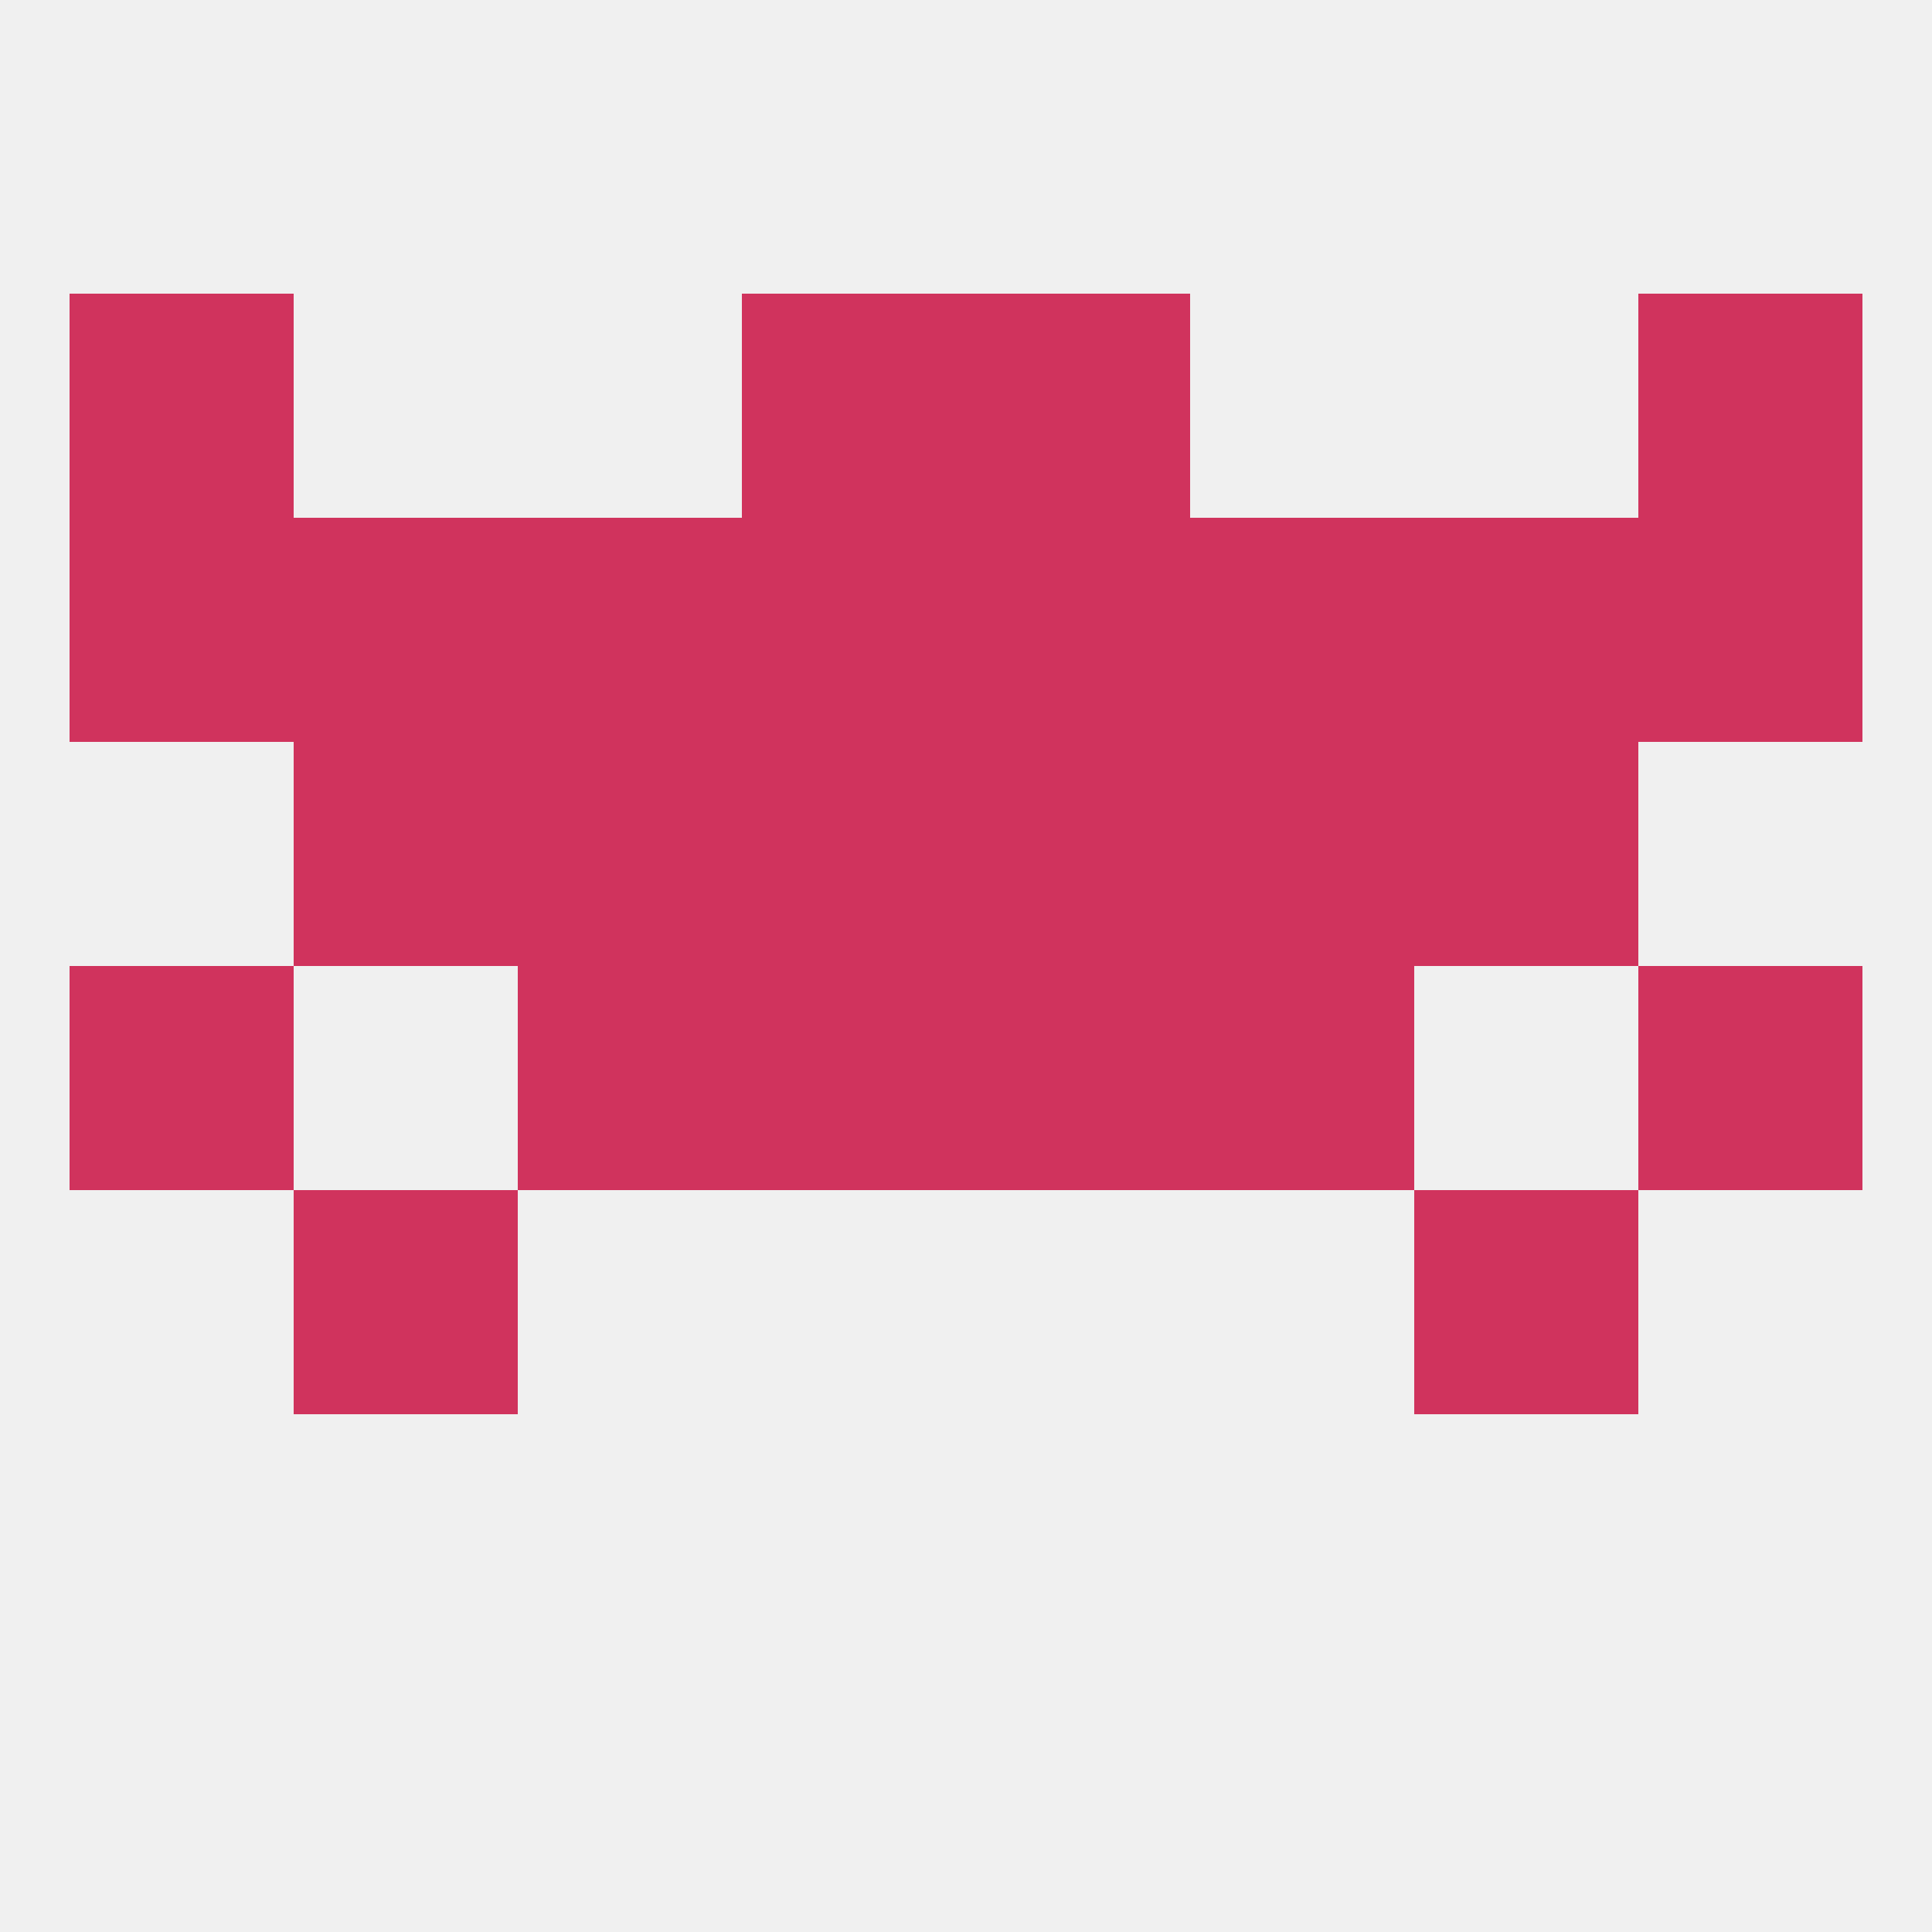 
<!--   <?xml version="1.0"?> -->
<svg version="1.1" baseprofile="full" xmlns="http://www.w3.org/2000/svg" xmlns:xlink="http://www.w3.org/1999/xlink" xmlns:ev="http://www.w3.org/2001/xml-events" width="250" height="250" viewBox="0 0 250 250" >
	<rect width="100%" height="100%" fill="rgba(240,240,240,255)"/>

	<rect x="96" y="67" width="29" height="29" fill="rgba(208,51,93,255)"/>
	<rect x="125" y="67" width="29" height="29" fill="rgba(208,51,93,255)"/>
	<rect x="38" y="67" width="29" height="29" fill="rgba(208,51,93,255)"/>
	<rect x="183" y="67" width="29" height="29" fill="rgba(208,51,93,255)"/>
	<rect x="9" y="67" width="29" height="29" fill="rgba(208,51,93,255)"/>
	<rect x="212" y="67" width="29" height="29" fill="rgba(208,51,93,255)"/>
	<rect x="67" y="67" width="29" height="29" fill="rgba(208,51,93,255)"/>
	<rect x="154" y="67" width="29" height="29" fill="rgba(208,51,93,255)"/>
	<rect x="96" y="38" width="29" height="29" fill="rgba(208,51,93,255)"/>
	<rect x="125" y="38" width="29" height="29" fill="rgba(208,51,93,255)"/>
	<rect x="9" y="38" width="29" height="29" fill="rgba(208,51,93,255)"/>
	<rect x="212" y="38" width="29" height="29" fill="rgba(208,51,93,255)"/>
	<rect x="212" y="125" width="29" height="29" fill="rgba(208,51,93,255)"/>
	<rect x="96" y="125" width="29" height="29" fill="rgba(208,51,93,255)"/>
	<rect x="125" y="125" width="29" height="29" fill="rgba(208,51,93,255)"/>
	<rect x="67" y="125" width="29" height="29" fill="rgba(208,51,93,255)"/>
	<rect x="154" y="125" width="29" height="29" fill="rgba(208,51,93,255)"/>
	<rect x="9" y="125" width="29" height="29" fill="rgba(208,51,93,255)"/>
	<rect x="38" y="154" width="29" height="29" fill="rgba(208,51,93,255)"/>
	<rect x="183" y="154" width="29" height="29" fill="rgba(208,51,93,255)"/>
	<rect x="96" y="96" width="29" height="29" fill="rgba(208,51,93,255)"/>
	<rect x="125" y="96" width="29" height="29" fill="rgba(208,51,93,255)"/>
	<rect x="38" y="96" width="29" height="29" fill="rgba(208,51,93,255)"/>
	<rect x="183" y="96" width="29" height="29" fill="rgba(208,51,93,255)"/>
	<rect x="67" y="96" width="29" height="29" fill="rgba(208,51,93,255)"/>
	<rect x="154" y="96" width="29" height="29" fill="rgba(208,51,93,255)"/>
</svg>